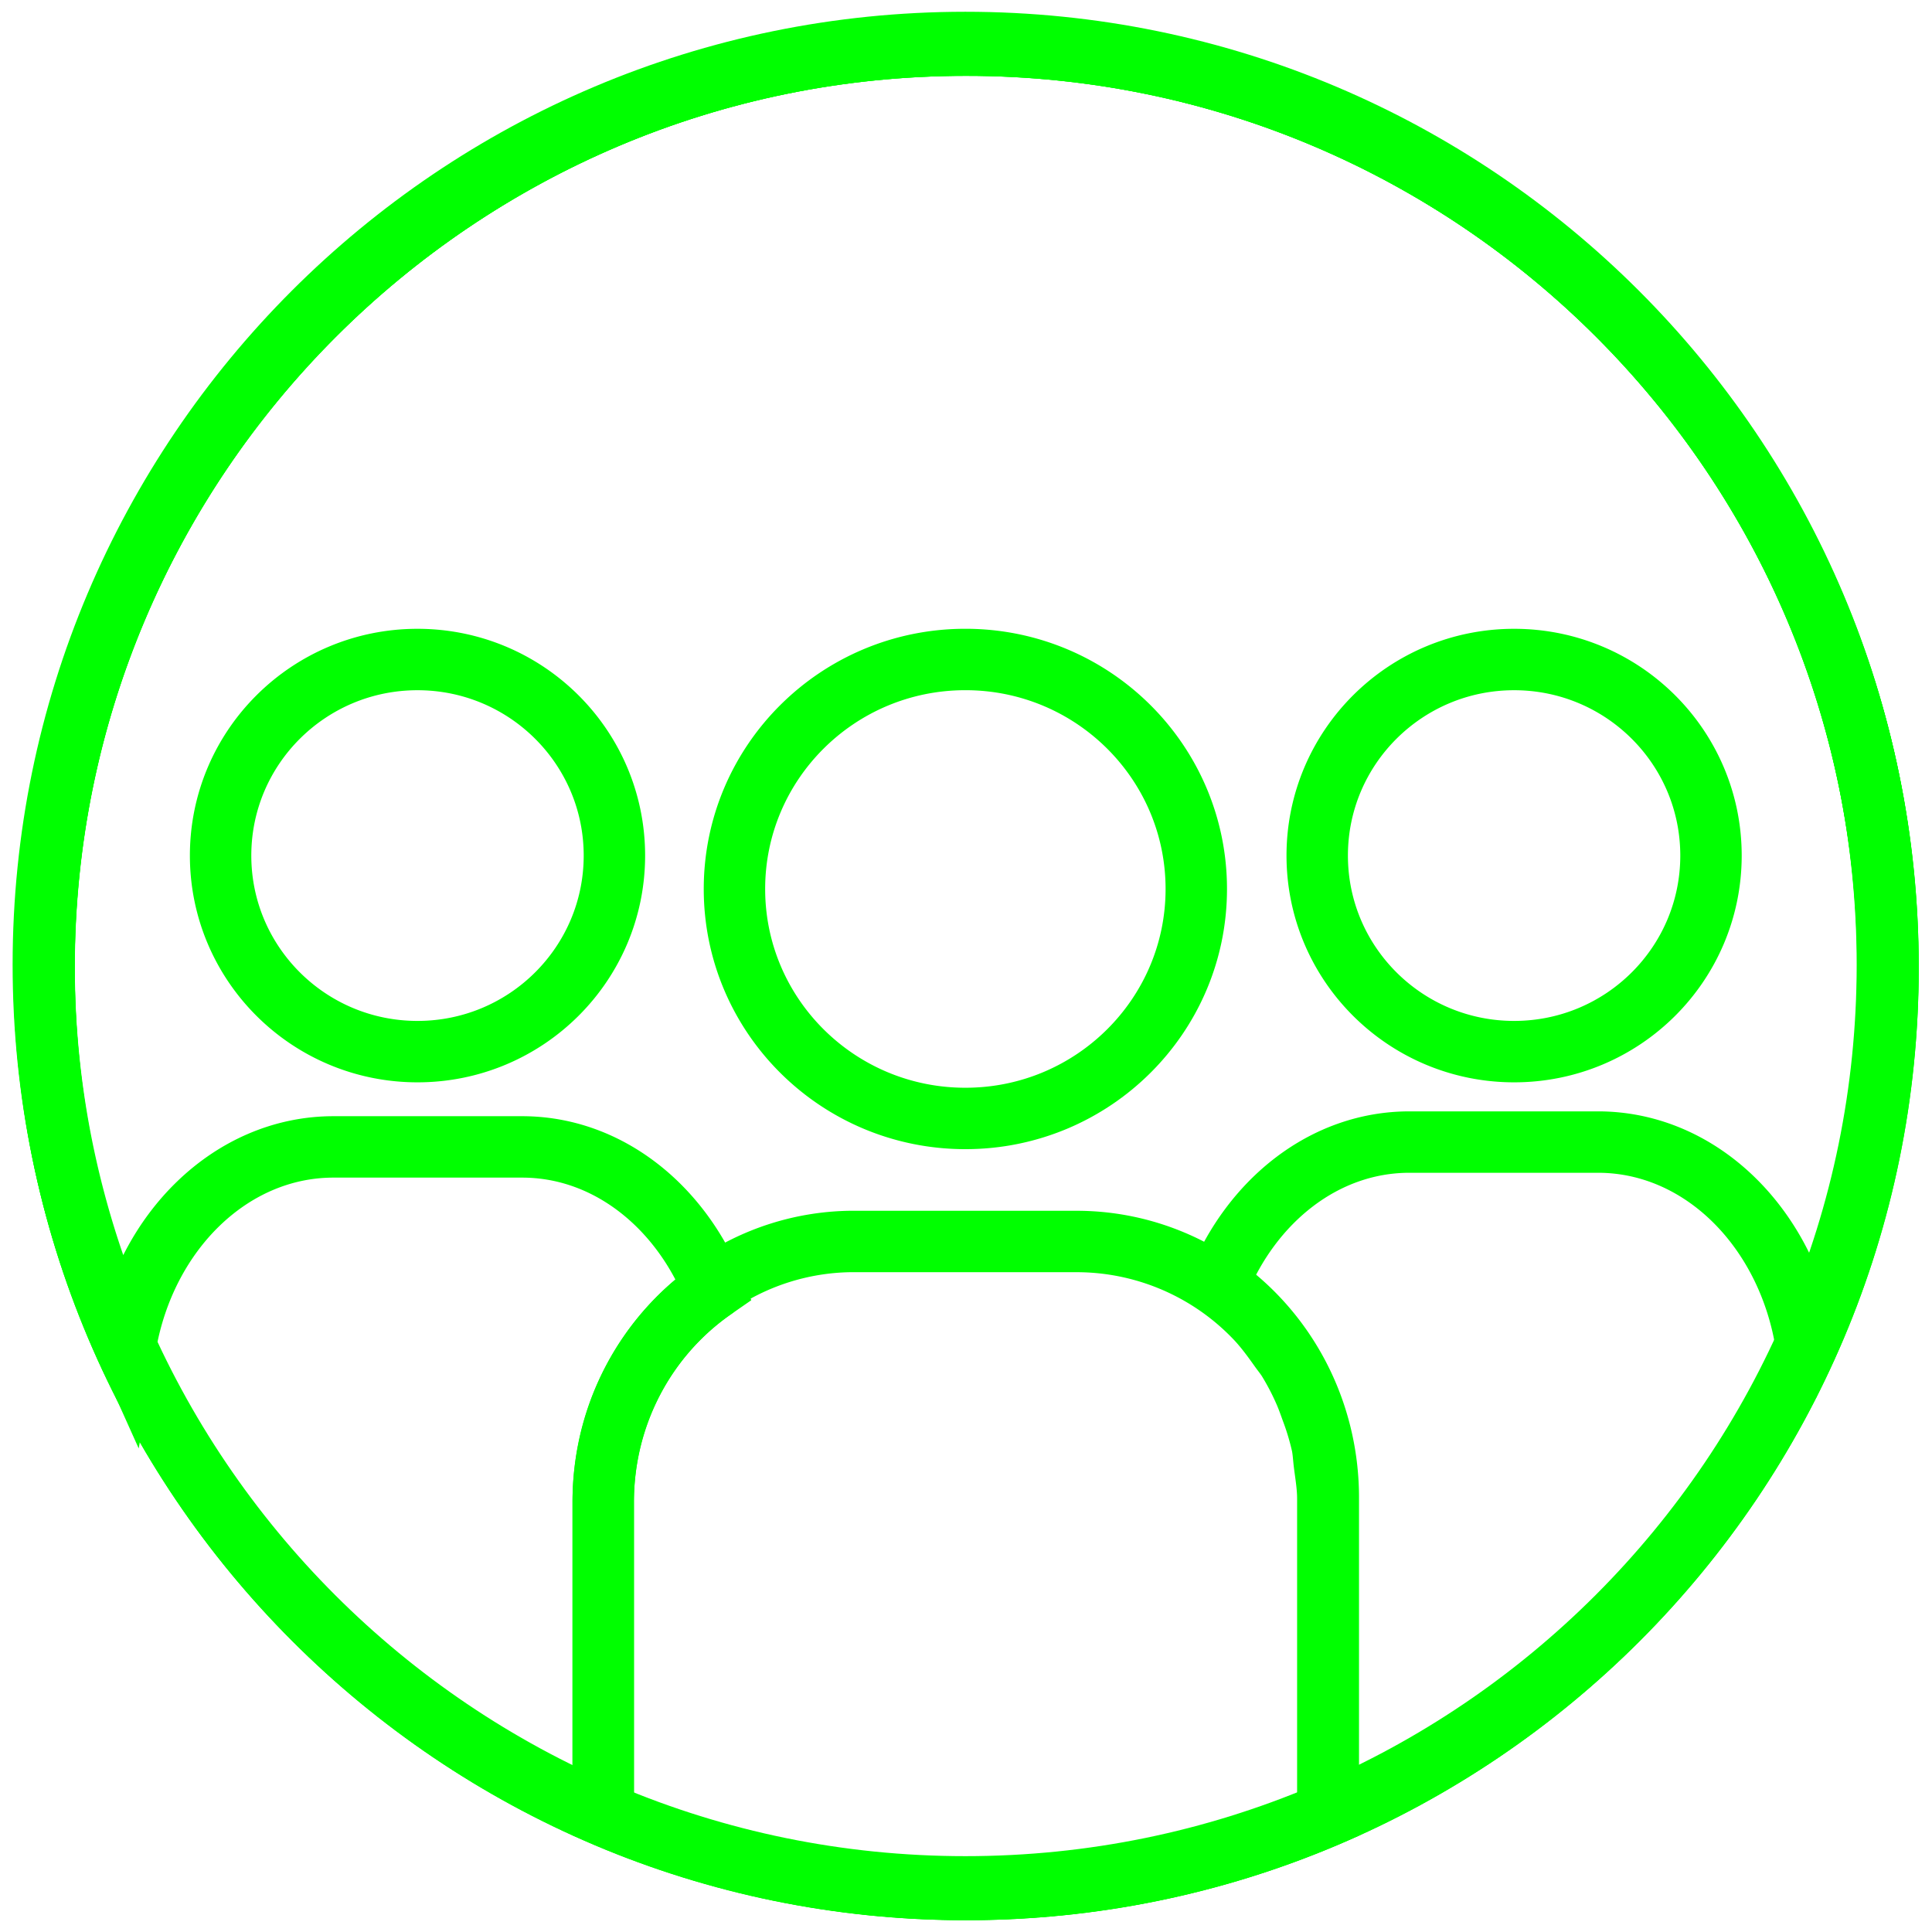 <svg width="66" height="66" xmlns="http://www.w3.org/2000/svg"><g transform="translate(-76 -50)" stroke="#0F0" stroke-width="2.098" fill="none" fill-rule="evenodd"><path d="M77.48 82.954c0-17.399 14.103-31.503 31.499-31.503 17.395 0 31.497 14.104 31.497 31.503s-14.102 31.504-31.497 31.504c-17.396 0-31.499-14.105-31.499-31.504z"/><path d="M77.502 83.045c0-17.399 14.102-31.503 31.498-31.503s31.498 14.104 31.498 31.503c0 17.4-14.102 31.504-31.498 31.504s-31.498-14.105-31.498-31.504z"/><path d="M77.502 83.045c0-17.399 14.102-31.503 31.498-31.503s31.498 14.104 31.498 31.503c0 17.4-14.102 31.504-31.498 31.504s-31.498-14.105-31.498-31.504z"/><path d="M109 51.541c-17.396 0-31.492 14.11-31.492 31.508 0 4.598 1.018 8.949 2.787 12.885.675-3.853 3.594-6.754 7.098-6.754h6.443c2.895 0 5.379 1.992 6.541 4.853-2.28 1.578-3.77 4.264-3.77 7.295V112A31.403 31.403 0 0 0 109 114.54c4.393 0 8.578-.9 12.377-2.525v-10.852c0-3.031-1.491-5.717-3.77-7.295 1.162-2.861 3.645-4.853 6.54-4.853h6.443c3.558 0 6.499 2.994 7.115 6.935a31.345 31.345 0 0 0 2.787-12.902c0-17.399-14.096-31.508-31.492-31.508z"/><path d="M101.09 80.369c0-4.33 3.532-7.84 7.889-7.84 4.356 0 7.888 3.51 7.888 7.84 0 4.329-3.532 7.839-7.888 7.839-4.357 0-7.889-3.51-7.889-7.84zm-17.554-1.141c0-3.7 3.012-6.698 6.726-6.698 3.715 0 6.727 2.998 6.727 6.698 0 3.699-3.012 6.697-6.727 6.697-3.714 0-6.726-2.998-6.726-6.697zm37.462 0c0-3.7 3.012-6.698 6.727-6.698 3.714 0 6.725 2.998 6.725 6.698 0 3.699-3.01 6.697-6.725 6.697s-6.727-2.998-6.727-6.697zM105.164 92.41a8.381 8.381 0 0 0-4.836 1.54c.012.03.037.052.049.083a8.797 8.797 0 0 0-3.508 5.098 9.063 9.063 0 0 0-.262 2.197V112A31.403 31.403 0 0 0 109 114.54c4.388 0 8.565-.903 12.36-2.525v-10.819c0-.399-.064-.78-.114-1.164-.029-.225-.038-.454-.082-.672a8.848 8.848 0 0 0-.36-1.197c-.077-.215-.154-.432-.247-.64A8.824 8.824 0 0 0 120 96.46c-.09-.144-.198-.272-.295-.41-.265-.373-.535-.74-.853-1.065a8.455 8.455 0 0 0-6.065-2.574h-7.623z" stroke-linecap="round" stroke-linejoin="round"/></g></svg>